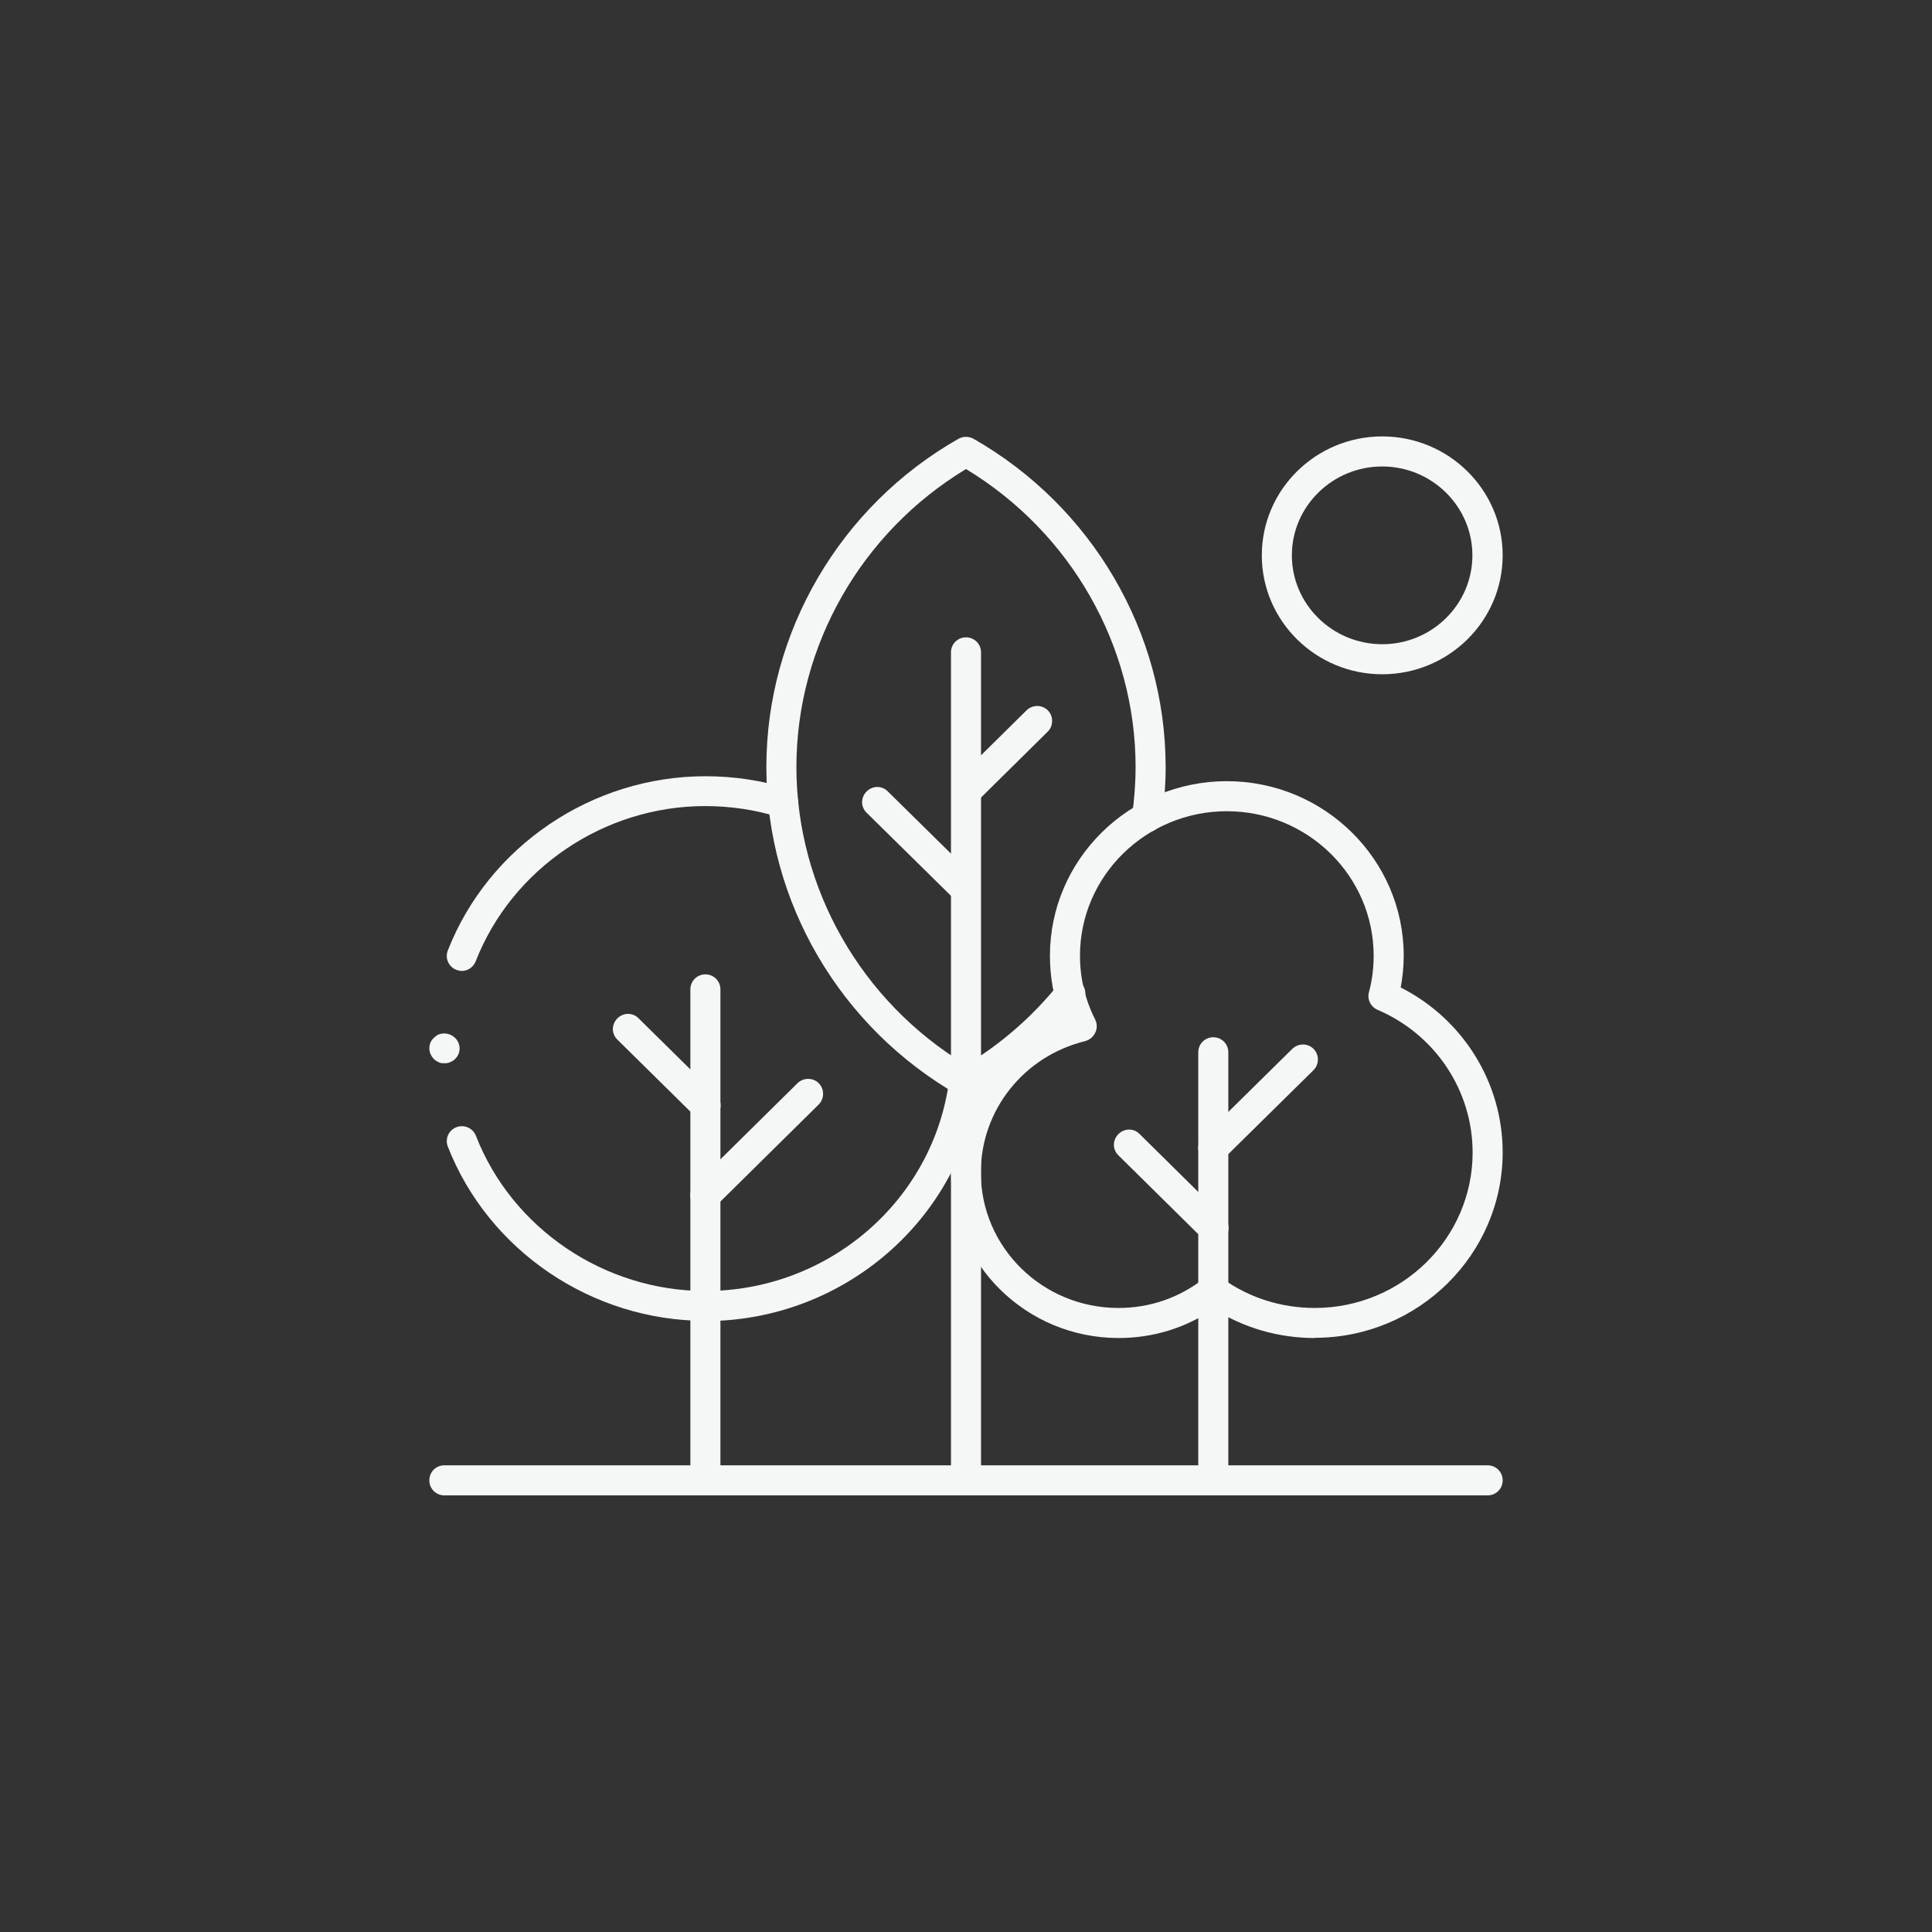 <?xml version="1.0" encoding="UTF-8"?>
<svg id="Layer_1" data-name="Layer 1" xmlns="http://www.w3.org/2000/svg" viewBox="0 0 90 90">
  <rect x="0" y="0" width="90" height="90" fill="#333333" stroke="none"/>
  <defs>
    <style>
      .cls-1 {
        fill: #f5f6f6;
        stroke-width: 0px;
      }
    </style>
  </defs>
  <g id="g283">
    <g id="g289">
      <path class="cls-1" d="m32.86,69.66c-.39,0-.7-.31-.7-.7v-22.87c0-.39.31-.7.7-.7s.7.31.7.7v22.87c0,.39-.31.7-.7.7Z"/>
    </g>
  </g>
  <g id="g293">
    <path class="cls-1" d="m32.86,56.39c-.18,0-.36-.07-.5-.21-.27-.27-.27-.72,0-.99l4.79-4.73c.28-.27.72-.27.99,0s.27.72,0,.99l-4.79,4.73c-.14.13-.31.2-.49.2Z"/>
  </g>
  <g id="g297">
    <path class="cls-1" d="m32.86,52.19c-.18,0-.36-.07-.49-.2l-3.61-3.56c-.28-.27-.28-.71,0-.99s.72-.28.99,0l3.61,3.56c.28.27.28.71,0,.99-.14.14-.32.21-.5.21Z"/>
  </g>
  <g id="g303">
    <g id="g309">
      <path class="cls-1" d="m45,69.07c-.39,0-.7-.31-.7-.7V30.39c0-.39.31-.7.7-.7s.7.31.7.7v37.98c0,.39-.31.7-.7.7Z"/>
    </g>
  </g>
  <g id="g313">
    <path class="cls-1" d="m45.02,37.55c-.18,0-.36-.07-.5-.21-.27-.27-.27-.72,0-.99l3.3-3.26c.28-.27.72-.27.99,0,.27.27.27.72,0,.99l-3.3,3.26c-.14.13-.31.2-.49.2Z"/>
  </g>
  <g id="g317">
    <path class="cls-1" d="m44.81,41.95c-.18,0-.36-.07-.49-.2l-3.95-3.89c-.28-.27-.28-.71,0-.99s.72-.28.99,0l3.95,3.89c.28.27.28.71,0,.99-.14.14-.32.21-.5.21Z"/>
  </g>
  <g id="g329">
    <path class="cls-1" d="m61.25,62.33c-1.69,0-3.31-.47-4.71-1.36-1.31.89-2.82,1.36-4.43,1.36-4.31,0-7.81-3.46-7.81-7.71,0-3.28,2.07-6.15,5.13-7.24-.35-.91-.52-1.87-.52-2.86,0-4.48,3.7-8.13,8.24-8.13s8.24,3.65,8.24,8.13c0,.5-.05,1-.14,1.48,2.9,1.47,4.75,4.43,4.75,7.68,0,4.76-3.93,8.64-8.75,8.64Zm-4.73-2.91c.14,0,.29.04.41.13,1.26.91,2.76,1.38,4.32,1.38,4.05,0,7.35-3.25,7.35-7.24,0-2.89-1.74-5.5-4.43-6.65-.32-.14-.49-.48-.4-.82.15-.55.22-1.12.22-1.7,0-3.71-3.07-6.73-6.84-6.73s-6.84,3.02-6.84,6.73c0,1.05.24,2.05.71,2.98.09.19.1.41,0,.61s-.26.33-.47.39c-2.86.7-4.86,3.22-4.86,6.12,0,3.48,2.87,6.31,6.41,6.31,1.46,0,2.83-.47,3.98-1.37.13-.1.28-.15.43-.15Z"/>
  </g>
  <g id="g333">
    <path class="cls-1" d="m56.52,69.66c-.39,0-.7-.31-.7-.7v-19.94c0-.39.31-.7.7-.7s.7.31.7.7v19.94c0,.39-.31.7-.7.7Z"/>
  </g>
  <g id="g337">
    <path class="cls-1" d="m56.52,54.18c-.18,0-.36-.07-.5-.21-.27-.27-.27-.72,0-.99l4.18-4.12c.28-.27.72-.27.99,0,.27.27.27.72,0,.99l-4.18,4.12c-.14.13-.31.2-.49.2Z"/>
  </g>
  <g id="g341">
    <path class="cls-1" d="m56.52,57.9c-.18,0-.36-.07-.49-.2l-3.93-3.88c-.28-.27-.28-.71,0-.99s.72-.28.99,0l3.93,3.88c.28.27.28.71,0,.99-.14.14-.32.21-.5.21Z"/>
  </g>
  <g id="g345">
    <path class="cls-1" d="m69.3,69.66H20.7c-.39,0-.7-.31-.7-.7s.31-.7.7-.7h48.6c.39,0,.7.31.7.7s-.31.7-.7.7Z"/>
  </g>
  <g id="g349">
    <path class="cls-1" d="m64.39,31.41c-3.09,0-5.61-2.48-5.61-5.54s2.52-5.54,5.61-5.54,5.61,2.48,5.61,5.54-2.52,5.54-5.61,5.54Zm0-9.68c-2.32,0-4.21,1.86-4.21,4.14s1.89,4.14,4.21,4.14,4.2-1.86,4.2-4.14-1.89-4.14-4.2-4.14Z"/>
  </g>
  <g id="g353">
    <path class="cls-1" d="m32.86,61.53c-5.28,0-10.1-3.26-12-8.12-.14-.36.04-.76.4-.9.36-.14.77.04.91.4,1.69,4.33,5.99,7.23,10.69,7.23,5.75,0,10.64-4.23,11.36-9.85.05-.38.41-.66.78-.6.38.05.66.4.61.78-.81,6.31-6.3,11.07-12.75,11.07Z"/>
  </g>
  <g id="g357">
    <path class="cls-1" d="m21.51,45.23c-.08,0-.17-.02-.25-.05-.36-.14-.54-.54-.4-.9,1.9-4.86,6.72-8.12,12-8.12,1.31,0,2.6.19,3.83.57.37.11.58.5.46.87-.11.37-.51.58-.88.46-1.1-.34-2.26-.51-3.42-.51-4.71,0-9,2.91-10.69,7.23-.11.28-.37.45-.65.45Z"/>
  </g>
  <g id="g361">
    <path class="cls-1" d="m45,51.11c-.12,0-.24-.03-.35-.09-5.52-3.15-8.95-9.01-8.95-15.29s3.43-12.15,8.95-15.29c.22-.12.48-.12.7,0,5.52,3.15,8.95,9.01,8.95,15.29,0,.81-.06,1.63-.17,2.43-.05.38-.41.65-.79.6-.38-.05-.65-.41-.6-.79.1-.73.16-1.49.16-2.24,0-5.65-3.02-10.93-7.9-13.88-4.88,2.95-7.9,8.23-7.9,13.88s3.02,10.93,7.9,13.88c1.65-.99,3.1-2.26,4.31-3.76.24-.3.69-.35.99-.11.3.24.35.68.11.98-1.41,1.74-3.11,3.19-5.06,4.3-.11.06-.23.09-.35.09Z"/>
  </g>
  <g id="g365">
    <path class="cls-1" d="m20.7,49.53c-.09,0-.19,0-.27-.05-.08-.04-.16-.08-.22-.15-.13-.13-.21-.32-.21-.49,0-.19.07-.37.21-.49.07-.07.14-.12.22-.16.26-.1.57-.04.77.16.13.12.21.31.21.49s-.07.36-.21.49c-.06.07-.14.11-.23.15-.08.04-.17.05-.26.05Z"/>
  </g>
</svg>